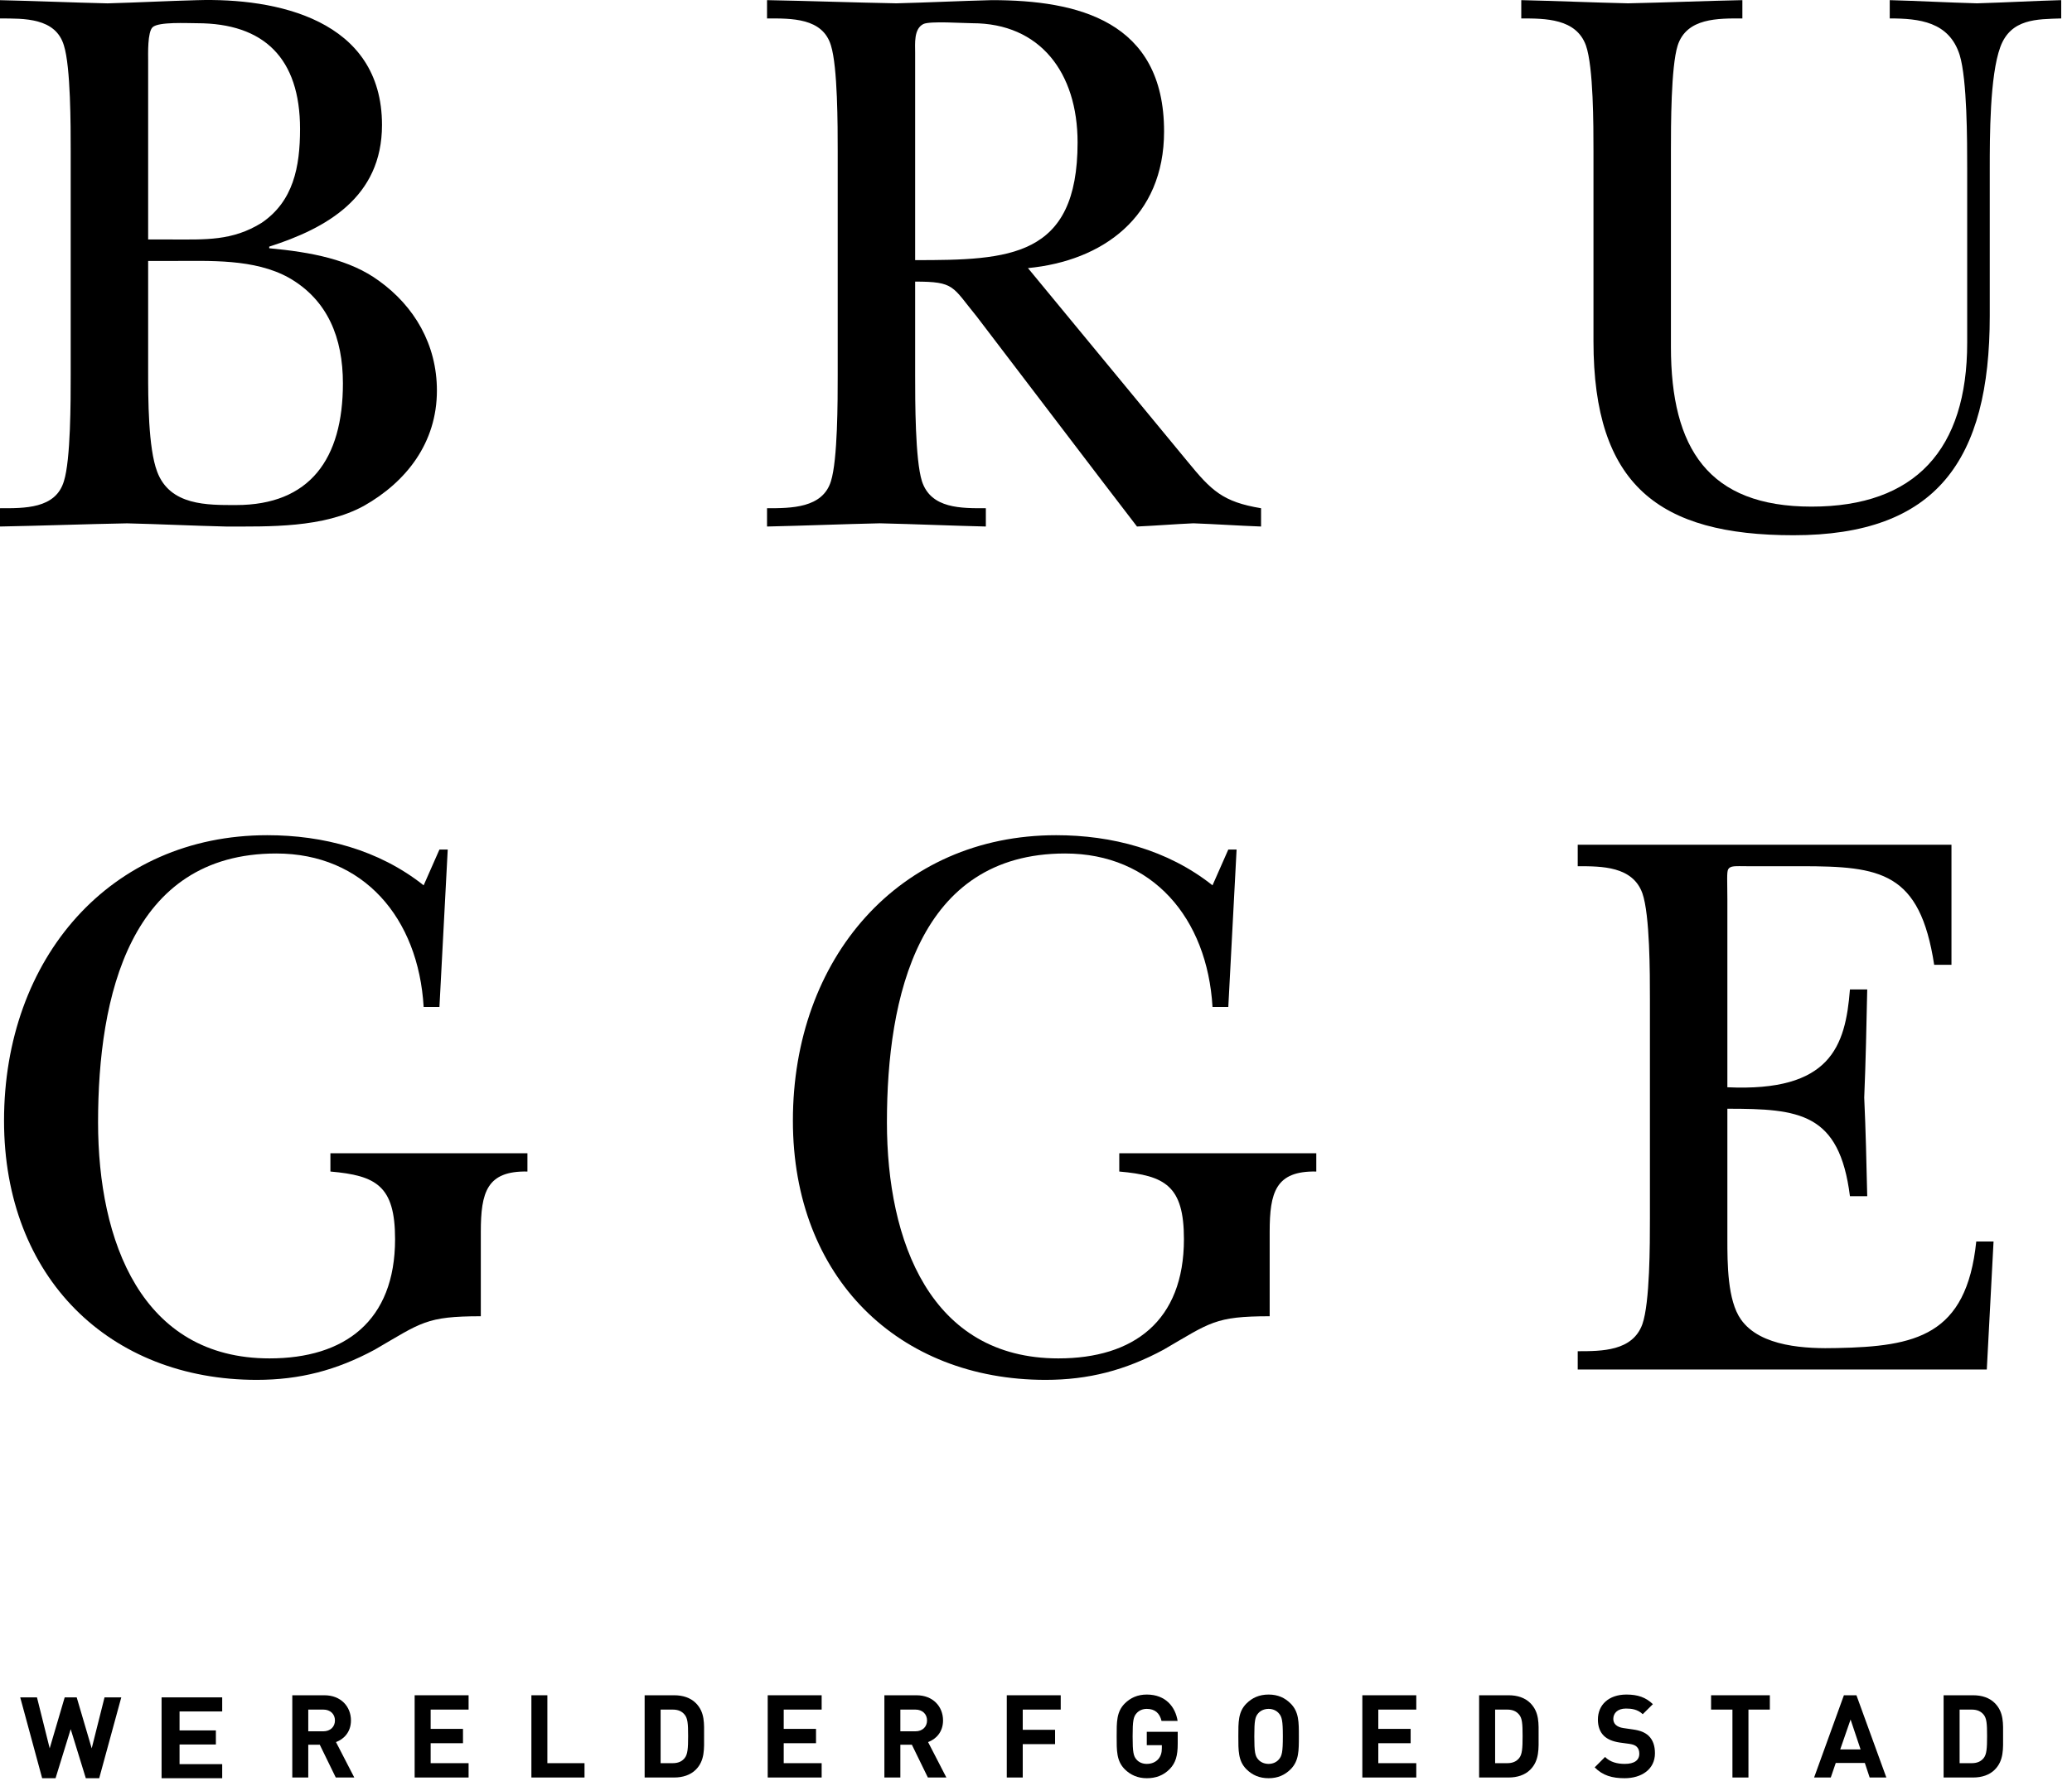 <svg width="58" height="50" viewBox="0 0 58 50" fill="none" xmlns="http://www.w3.org/2000/svg">
<path fill-rule="evenodd" clip-rule="evenodd" d="M2.777 49.778H2.402L1.979 48.405L1.555 49.778H1.18L0.566 47.515H1.035L1.391 48.942L1.811 47.515H2.147L2.567 48.942L2.926 47.515H3.395L2.777 49.778Z" fill="black"/>
<path fill-rule="evenodd" clip-rule="evenodd" d="M4.523 49.778V47.515H6.22V47.909H5.026V48.44H6.043V48.834H5.026V49.384H6.22V49.778H4.523Z" fill="black"/>
<path fill-rule="evenodd" clip-rule="evenodd" d="M9.051 47.857H8.629V48.465H9.051C9.247 48.465 9.376 48.339 9.376 48.161C9.376 47.983 9.247 47.857 9.051 47.857ZM9.399 49.758L8.951 48.84H8.629V49.758H8.182V47.456H9.08C9.547 47.456 9.824 47.776 9.824 48.161C9.824 48.484 9.627 48.685 9.405 48.766L9.917 49.758H9.399Z" fill="black"/>
<path fill-rule="evenodd" clip-rule="evenodd" d="M11.607 49.758V47.456H13.117V47.857H12.055V48.397H12.96V48.798H12.055V49.357H13.117V49.758H11.607Z" fill="black"/>
<path fill-rule="evenodd" clip-rule="evenodd" d="M14.875 49.758V47.456H15.322V49.357H16.362V49.758H14.875Z" fill="black"/>
<path fill-rule="evenodd" clip-rule="evenodd" d="M19.165 47.999C19.088 47.905 18.985 47.857 18.83 47.857H18.492V49.357H18.83C18.985 49.357 19.088 49.309 19.165 49.215C19.249 49.111 19.262 48.947 19.262 48.597C19.262 48.248 19.249 48.102 19.165 47.999ZM19.478 49.538C19.326 49.69 19.111 49.758 18.872 49.758H18.045V47.456H18.872C19.111 47.456 19.326 47.523 19.478 47.675C19.735 47.934 19.709 48.251 19.709 48.597C19.709 48.943 19.735 49.28 19.478 49.538Z" fill="black"/>
<path fill-rule="evenodd" clip-rule="evenodd" d="M21.49 49.758V47.456H23V47.857H21.938V48.397H22.842V48.798H21.938V49.357H23V49.758H21.49Z" fill="black"/>
<path fill-rule="evenodd" clip-rule="evenodd" d="M25.625 47.857H25.203V48.465H25.625C25.821 48.465 25.95 48.339 25.95 48.161C25.95 47.983 25.821 47.857 25.625 47.857ZM25.973 49.758L25.525 48.84H25.203V49.758H24.756V47.456H25.654C26.121 47.456 26.398 47.776 26.398 48.161C26.398 48.484 26.201 48.685 25.979 48.766L26.491 49.758H25.973Z" fill="black"/>
<path fill-rule="evenodd" clip-rule="evenodd" d="M28.629 47.857V48.423H29.534V48.824H28.629V49.758H28.182V47.456H29.692V47.857H28.629Z" fill="black"/>
<path fill-rule="evenodd" clip-rule="evenodd" d="M32.748 49.516C32.565 49.706 32.346 49.778 32.101 49.778C31.85 49.778 31.644 49.687 31.483 49.526C31.252 49.292 31.258 49.005 31.258 48.607C31.258 48.209 31.252 47.921 31.483 47.688C31.644 47.527 31.844 47.436 32.101 47.436C32.633 47.436 32.903 47.785 32.964 48.174H32.514C32.462 47.957 32.33 47.837 32.101 47.837C31.979 47.837 31.879 47.886 31.815 47.96C31.728 48.057 31.705 48.164 31.705 48.607C31.705 49.05 31.728 49.16 31.815 49.257C31.879 49.331 31.979 49.377 32.101 49.377C32.237 49.377 32.346 49.328 32.42 49.247C32.494 49.163 32.523 49.06 32.523 48.94V48.853H32.101V48.478H32.967V48.814C32.967 49.147 32.909 49.347 32.748 49.516Z" fill="black"/>
<path fill-rule="evenodd" clip-rule="evenodd" d="M35.797 47.96C35.733 47.886 35.633 47.837 35.511 47.837C35.388 47.837 35.285 47.886 35.221 47.96C35.134 48.057 35.111 48.164 35.111 48.607C35.111 49.05 35.134 49.157 35.221 49.254C35.285 49.328 35.388 49.377 35.511 49.377C35.633 49.377 35.733 49.328 35.797 49.254C35.884 49.157 35.91 49.05 35.91 48.607C35.91 48.164 35.884 48.057 35.797 47.96ZM36.129 49.526C35.968 49.687 35.772 49.778 35.511 49.778C35.25 49.778 35.05 49.687 34.889 49.526C34.658 49.293 34.664 49.005 34.664 48.607C34.664 48.209 34.658 47.921 34.889 47.689C35.05 47.527 35.25 47.436 35.511 47.436C35.772 47.436 35.968 47.527 36.129 47.689C36.361 47.921 36.358 48.209 36.358 48.607C36.358 49.005 36.361 49.293 36.129 49.526Z" fill="black"/>
<path fill-rule="evenodd" clip-rule="evenodd" d="M38.135 49.758V47.456H39.645V47.857H38.582V48.397H39.487V48.798H38.582V49.357H39.645V49.758H38.135Z" fill="black"/>
<path fill-rule="evenodd" clip-rule="evenodd" d="M42.525 47.999C42.447 47.905 42.344 47.857 42.19 47.857H41.852V49.357H42.19C42.344 49.357 42.447 49.309 42.525 49.215C42.608 49.111 42.621 48.947 42.621 48.597C42.621 48.248 42.608 48.102 42.525 47.999ZM42.837 49.538C42.686 49.69 42.47 49.758 42.232 49.758H41.404V47.456H42.232C42.47 47.456 42.686 47.523 42.837 47.675C43.094 47.934 43.069 48.251 43.069 48.597C43.069 48.943 43.094 49.28 42.837 49.538Z" fill="black"/>
<path fill-rule="evenodd" clip-rule="evenodd" d="M45.476 49.778C45.128 49.778 44.864 49.703 44.639 49.474L44.929 49.183C45.073 49.328 45.27 49.377 45.482 49.377C45.746 49.377 45.888 49.277 45.888 49.092C45.888 49.011 45.865 48.944 45.817 48.898C45.772 48.856 45.72 48.834 45.614 48.817L45.337 48.779C45.141 48.749 44.996 48.688 44.893 48.588C44.784 48.478 44.729 48.329 44.729 48.135C44.729 47.724 45.032 47.436 45.528 47.436C45.843 47.436 46.071 47.514 46.268 47.705L45.984 47.986C45.839 47.847 45.666 47.828 45.514 47.828C45.276 47.828 45.16 47.96 45.16 48.119C45.16 48.177 45.179 48.238 45.228 48.284C45.273 48.326 45.347 48.361 45.441 48.374L45.711 48.413C45.92 48.442 46.052 48.5 46.149 48.591C46.271 48.707 46.326 48.876 46.326 49.079C46.326 49.526 45.955 49.778 45.476 49.778Z" fill="black"/>
<path fill-rule="evenodd" clip-rule="evenodd" d="M48.943 47.857V49.758H48.495V47.857H47.897V47.456H49.542V47.857H48.943Z" fill="black"/>
<path fill-rule="evenodd" clip-rule="evenodd" d="M51.802 48.135L51.512 48.972H52.082L51.802 48.135ZM52.336 49.758L52.201 49.351H51.387L51.248 49.758H50.781L51.615 47.456H51.966L52.803 49.758H52.336Z" fill="black"/>
<path fill-rule="evenodd" clip-rule="evenodd" d="M55.527 47.999C55.45 47.905 55.346 47.857 55.192 47.857H54.854V49.357H55.192C55.346 49.357 55.45 49.309 55.527 49.215C55.61 49.111 55.623 48.947 55.623 48.597C55.623 48.248 55.61 48.102 55.527 47.999ZM55.839 49.538C55.688 49.69 55.472 49.758 55.234 49.758H54.406V47.456H55.234C55.472 47.456 55.688 47.523 55.839 47.675C56.096 47.934 56.071 48.251 56.071 48.597C56.071 48.943 56.096 49.28 55.839 49.538Z" fill="black"/>
<path fill-rule="evenodd" clip-rule="evenodd" d="M4.147 10.399C4.147 11.155 4.147 12.536 4.399 13.203C4.757 14.16 5.81 14.138 6.609 14.138C8.672 14.138 9.599 12.847 9.599 10.733C9.599 9.464 9.177 8.396 8.083 7.773C7.115 7.238 5.873 7.305 4.799 7.305H4.147V10.399ZM4.147 6.704H4.82C5.746 6.704 6.504 6.749 7.325 6.237C8.209 5.636 8.399 4.679 8.399 3.61C8.399 1.629 7.388 0.65 5.515 0.65C5.241 0.65 4.441 0.606 4.273 0.761C4.126 0.895 4.147 1.518 4.147 1.696V6.704ZM1.979 4.234C1.979 3.521 1.979 1.874 1.789 1.273C1.558 0.494 0.674 0.517 0 0.517V0.005C1.01 0.027 2 0.071 3.01 0.094C3.852 0.071 4.673 0.027 5.515 0.005C7.725 -0.062 10.693 0.539 10.693 3.499C10.693 5.525 9.136 6.392 7.536 6.904V6.949C8.715 7.06 9.788 7.261 10.609 7.862C11.598 8.574 12.23 9.642 12.23 10.933C12.23 12.402 11.367 13.493 10.188 14.16C9.051 14.783 7.536 14.739 6.315 14.739C5.389 14.717 4.483 14.672 3.557 14.65C2.379 14.672 1.179 14.717 0 14.739V14.227C0.674 14.227 1.558 14.249 1.789 13.47C1.979 12.87 1.979 11.222 1.979 10.51V4.234Z" fill="black"/>
<path fill-rule="evenodd" clip-rule="evenodd" d="M25.617 7.282C28.248 7.282 30.164 7.215 30.164 3.988C30.164 2.03 29.111 0.65 27.217 0.65C26.965 0.65 26.038 0.583 25.849 0.672C25.575 0.806 25.617 1.228 25.617 1.473V7.282ZM33.237 12.913C33.911 13.737 34.227 14.049 35.3 14.227V14.739C34.669 14.716 34.037 14.672 33.406 14.649C32.88 14.672 32.353 14.716 31.827 14.739L30.838 13.448L27.343 8.863C26.649 8.017 26.733 7.883 25.617 7.883V10.51C25.617 11.222 25.617 12.869 25.807 13.47C26.059 14.249 26.922 14.227 27.596 14.227V14.739C26.628 14.716 25.638 14.672 24.628 14.649C23.576 14.672 22.523 14.716 21.471 14.739V14.227C22.144 14.227 23.028 14.227 23.26 13.47C23.449 12.869 23.449 11.222 23.449 10.51V4.233C23.449 3.521 23.449 1.874 23.26 1.273C23.028 0.494 22.144 0.516 21.471 0.516V0.004C22.671 0.026 23.891 0.071 25.091 0.093C25.975 0.071 26.88 0.026 27.764 0.004C30.164 0.004 32.585 0.583 32.585 3.677C32.585 6.08 30.859 7.305 28.775 7.505L33.237 12.913Z" fill="black"/>
<path fill-rule="evenodd" clip-rule="evenodd" d="M55.698 8.841C55.698 12.891 54.203 14.983 50.204 14.983C46.436 14.983 44.605 13.581 44.605 9.553V4.233C44.605 3.521 44.605 1.874 44.394 1.273C44.121 0.516 43.257 0.516 42.584 0.516V0.004C43.573 0.026 44.584 0.071 45.573 0.093C46.647 0.071 47.699 0.026 48.773 0.004V0.516C48.099 0.516 47.215 0.494 46.962 1.273C46.773 1.874 46.773 3.521 46.773 4.233V9.709C46.773 12.557 47.825 14.182 50.709 14.182C53.614 14.182 55.066 12.58 55.066 9.597V4.723C55.066 3.944 55.066 2.23 54.856 1.54C54.561 0.605 53.719 0.516 52.898 0.516V0.004C53.719 0.026 54.519 0.071 55.34 0.093C56.119 0.071 56.898 0.026 57.698 0.004V0.516C57.024 0.539 56.287 0.516 55.993 1.317C55.698 2.119 55.698 3.833 55.698 4.723V8.841Z" fill="black"/>
<path fill-rule="evenodd" clip-rule="evenodd" d="M12.301 28.188H11.859C11.712 25.695 10.175 23.892 7.733 23.892C3.629 23.892 2.745 27.899 2.745 31.415C2.745 34.754 3.965 38.026 7.544 38.026C9.649 38.026 11.059 36.98 11.059 34.687C11.059 33.196 10.533 32.907 9.249 32.795V32.283H14.764V32.795C13.627 32.773 13.459 33.374 13.459 34.487V36.846C11.922 36.846 11.796 37.024 10.491 37.781C9.417 38.36 8.386 38.627 7.186 38.627C3.081 38.627 0.113 35.778 0.113 31.371C0.113 26.83 3.081 23.38 7.481 23.38C9.038 23.38 10.596 23.781 11.859 24.783L12.301 23.781H12.533L12.301 28.188Z" fill="black"/>
<path fill-rule="evenodd" clip-rule="evenodd" d="M34.383 28.188H33.941C33.794 25.695 32.257 23.892 29.815 23.892C25.711 23.892 24.827 27.899 24.827 31.415C24.827 34.754 26.047 38.026 29.626 38.026C31.731 38.026 33.141 36.98 33.141 34.687C33.141 33.196 32.615 32.907 31.331 32.795V32.283H36.846V32.795C35.709 32.773 35.541 33.374 35.541 34.487V36.846C34.004 36.846 33.878 37.024 32.573 37.781C31.499 38.36 30.468 38.627 29.268 38.627C25.163 38.627 22.195 35.778 22.195 31.371C22.195 26.83 25.163 23.38 29.563 23.38C31.12 23.38 32.678 23.781 33.941 24.783L34.383 23.781H34.615L34.383 28.188Z" fill="black"/>
<path fill-rule="evenodd" clip-rule="evenodd" d="M46.185 27.965C46.185 27.253 46.185 25.606 45.974 25.005C45.701 24.248 44.838 24.248 44.164 24.248V23.647H54.626V27.008H54.142C53.742 24.404 52.647 24.248 50.416 24.248H48.9C48.584 24.248 48.437 24.226 48.374 24.337C48.332 24.426 48.353 24.671 48.353 25.161V30.436C51.237 30.569 51.658 29.3 51.784 27.698H52.268C52.247 28.7 52.226 29.723 52.184 30.725C52.226 31.637 52.247 32.572 52.268 33.485H51.784C51.489 31.148 50.374 31.037 48.353 31.037V34.687C48.353 35.355 48.353 36.401 48.732 36.935C49.279 37.714 50.584 37.758 51.426 37.736C53.615 37.691 55.047 37.402 55.32 34.753H55.804L55.615 38.337H44.164V37.825C44.838 37.825 45.701 37.825 45.974 37.068C46.185 36.467 46.185 34.82 46.185 34.108V27.965Z" fill="black"/>
</svg>
